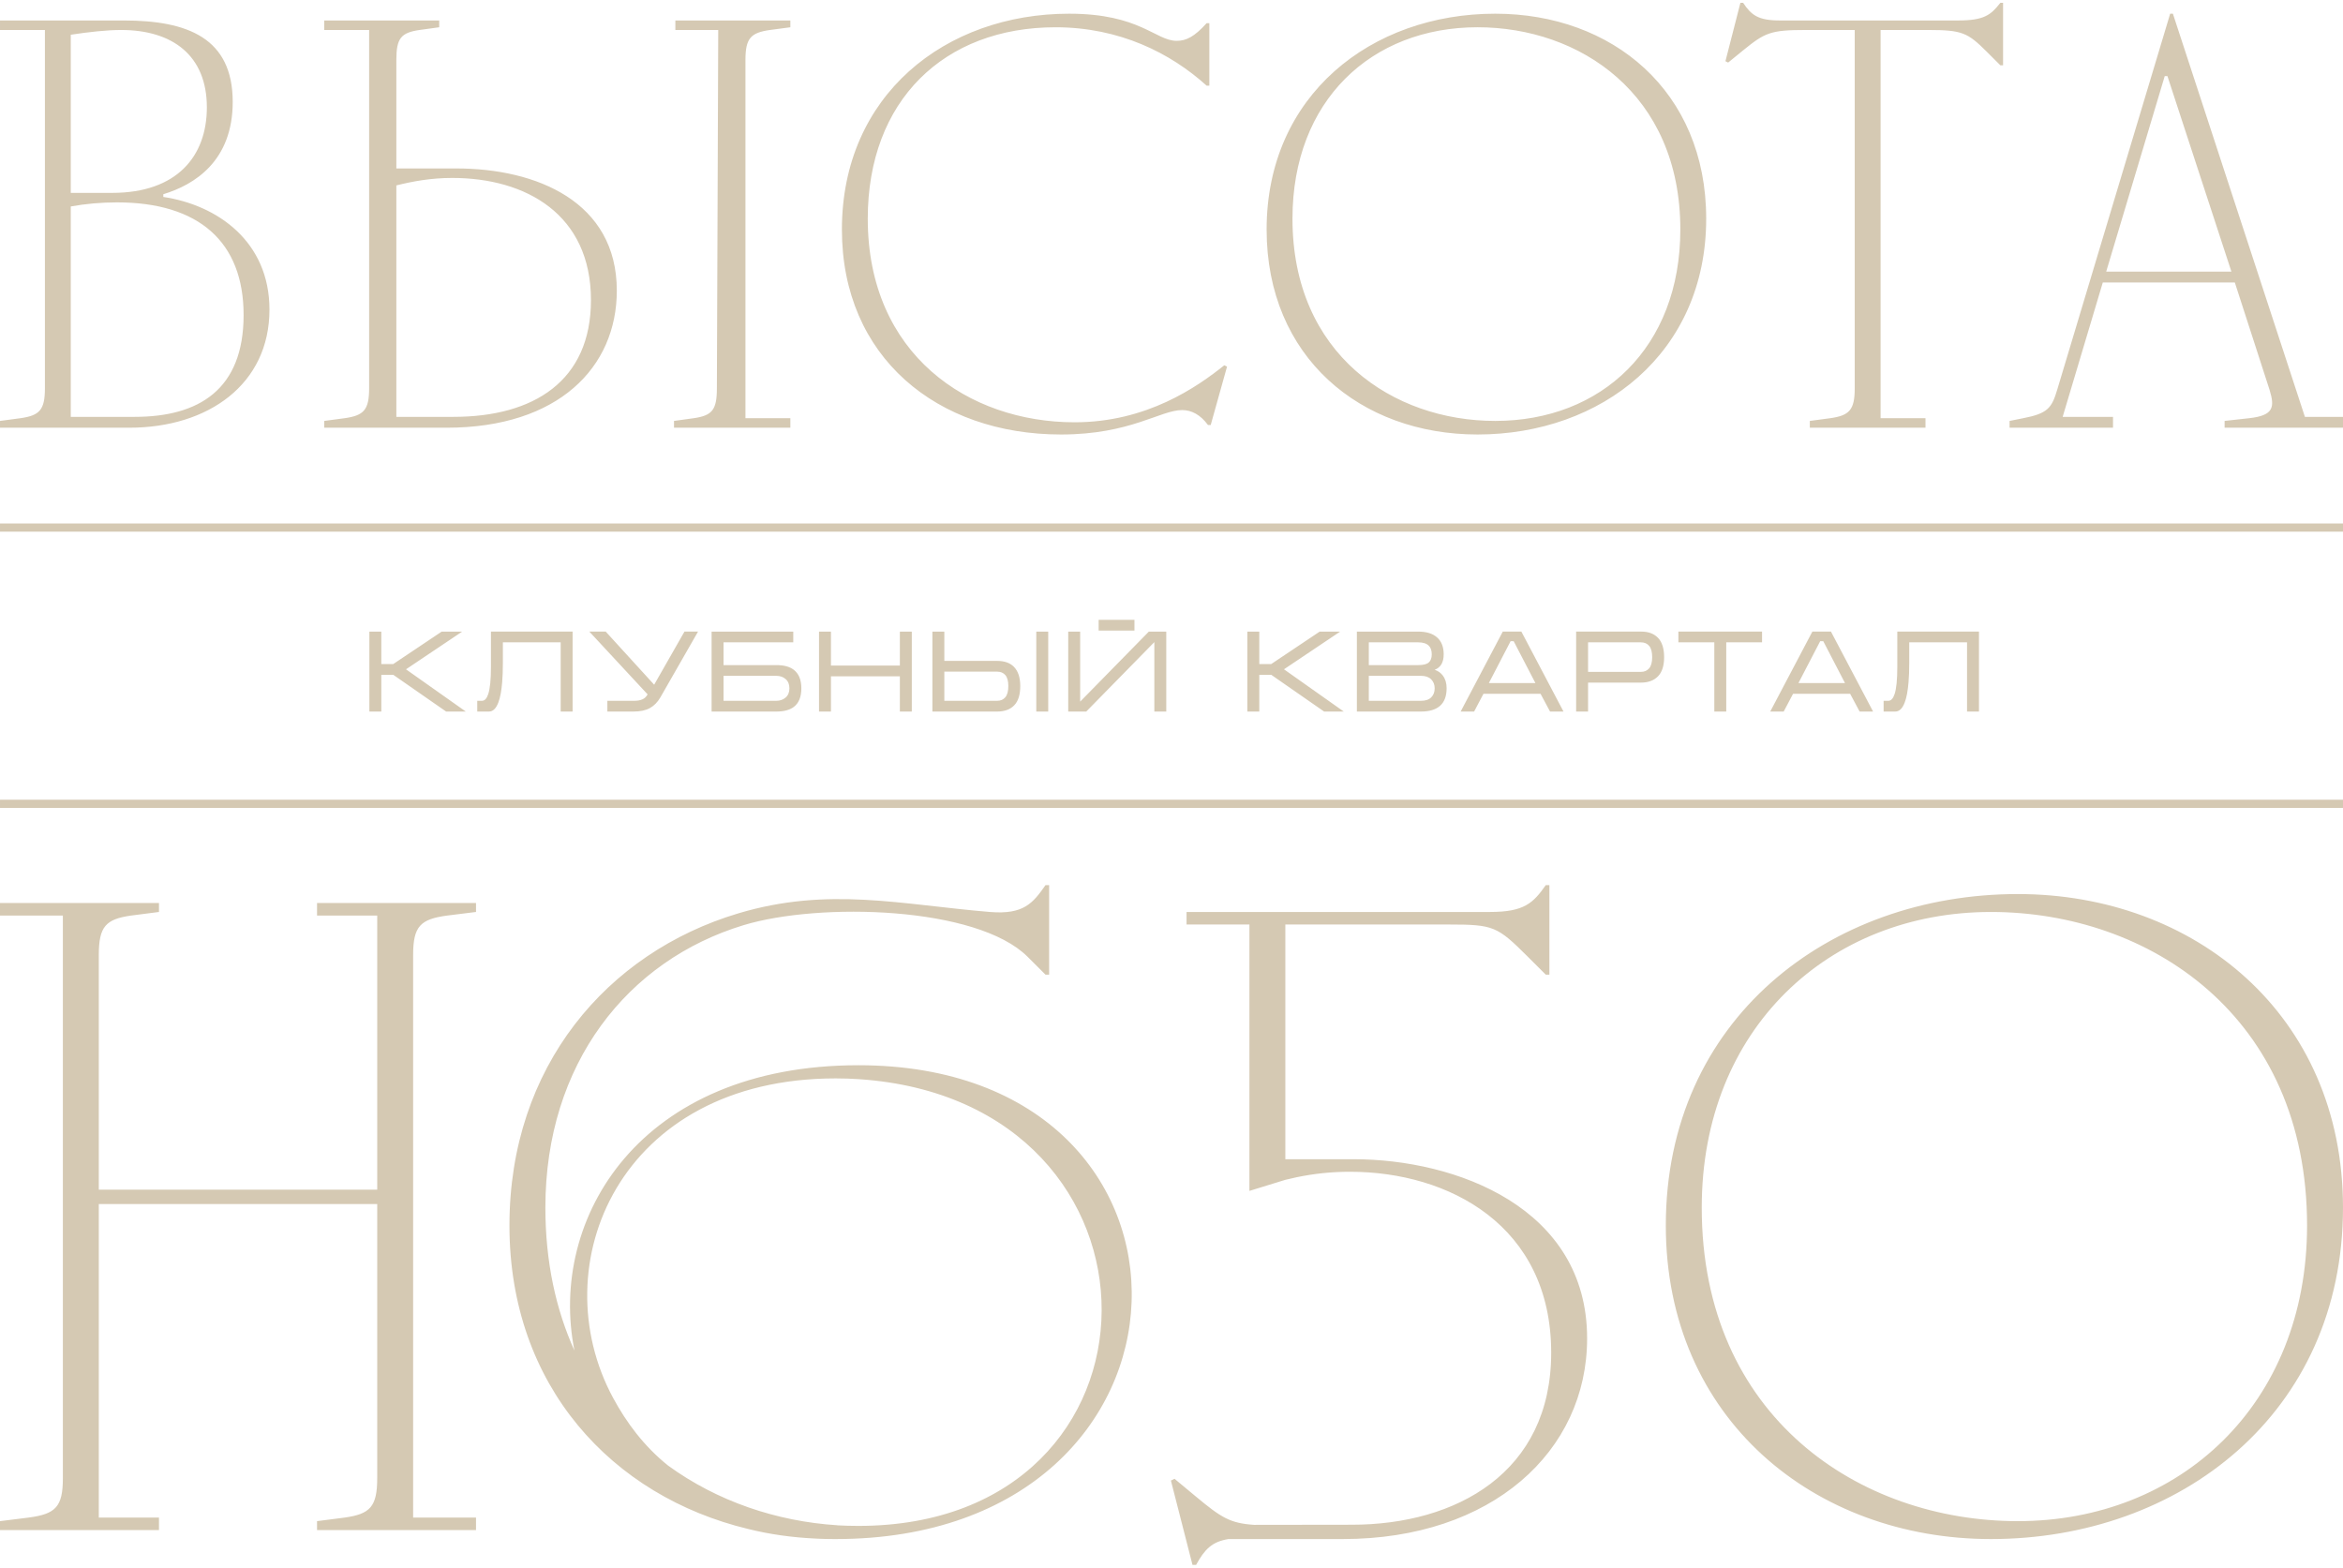 <?xml version="1.0" encoding="UTF-8"?> <svg xmlns="http://www.w3.org/2000/svg" width="414" height="277" viewBox="0 0 414 277" fill="none"><g clip-path="url(#clip0_517_1949)"><path d="M65.268 125.724V111.599H67.376V117.331H69.484L78.044 111.599H81.662L71.739 118.259L82.303 125.724H78.831L69.485 119.228H67.377V125.724H65.268H65.268ZM119.094 75.573H139.654V73.894H131.719V10.574C131.719 6.737 132.681 5.777 136.047 5.298L139.654 4.818V3.618H119.335V5.297H126.91L126.669 68.616C126.669 72.454 125.827 73.413 122.581 73.893L119.094 74.373V75.573ZM187.477 76.772C199.74 76.772 205.031 72.455 208.878 72.455C210.561 72.455 212.124 73.294 213.447 75.093H213.928L216.813 64.78L216.332 64.54C211.523 68.377 202.626 74.614 189.881 74.614C171.125 74.614 153.331 62.621 153.331 38.637C153.331 17.77 166.797 4.819 186.515 4.819C197.816 4.819 206.835 9.375 213.207 15.132H213.688V4.098H213.207C211.043 6.497 209.6 7.216 207.916 7.216C204.189 7.216 201.424 2.42 188.92 2.42C167.037 2.42 148.762 16.811 148.762 40.556C148.762 63.102 165.594 76.772 187.477 76.772V76.772ZM0 75.573H22.844C36.791 75.573 47.613 67.897 47.613 54.705C47.613 42.713 38.475 36.237 28.856 34.798V34.318C34.387 32.639 41.12 28.442 41.12 18.009C41.12 6.736 33.185 3.618 21.883 3.618H0.001V5.297H7.936V68.616C7.936 72.454 6.974 73.413 3.608 73.893L0.001 74.373V75.573H0ZM12.505 73.654V36.477C15.15 35.998 17.915 35.758 20.68 35.758C35.109 35.758 43.044 42.713 43.044 55.665C43.044 68.857 35.109 73.654 23.807 73.654H12.505H12.505ZM12.505 34.079V6.137C15.631 5.657 18.876 5.297 21.401 5.297C30.539 5.297 36.551 9.854 36.551 18.968C36.551 27.603 31.26 34.078 19.838 34.078H12.505V34.079ZM223.807 40.554C223.807 63.101 240.399 76.771 261.079 76.771C282.961 76.771 301.478 62.38 301.478 38.636C301.478 16.09 284.885 2.419 264.205 2.419C242.322 2.419 223.807 16.809 223.807 40.554ZM264.205 74.373C246.169 74.373 228.376 62.62 228.376 38.636C228.376 17.768 242.322 4.817 261.079 4.817C279.114 4.817 296.909 16.57 296.909 40.554C296.909 61.422 282.962 74.373 264.205 74.373ZM345.999 3.618H314.498C310.65 3.618 309.448 2.659 308.005 0.5H307.524L304.879 10.814L305.36 11.054L308.005 8.895C311.852 5.777 312.814 5.297 319.067 5.297H327.724V68.616C327.724 72.454 326.762 73.413 323.396 73.893L319.789 74.373V75.573H340.228V73.894H332.293V5.298H340.709C346.721 5.298 347.682 5.777 351.05 9.135L353.454 11.533H353.935V0.5H353.454C351.771 2.659 350.568 3.618 346 3.618H345.999ZM57.289 75.573H78.93C98.649 75.573 108.989 64.899 108.989 51.348C108.989 35.638 94.802 29.762 80.614 29.762H70.033V10.574C70.033 6.737 70.875 5.777 74.121 5.298L77.608 4.818V3.618H57.288V5.297H65.224V68.616C65.224 72.454 64.261 73.413 60.895 73.893L57.288 74.373V75.573H57.289ZM70.033 73.654V32.76C72.919 32.041 76.166 31.441 79.893 31.441C92.998 31.441 104.42 37.917 104.42 53.027C104.42 67.298 94.321 73.654 80.133 73.654H70.033V73.654ZM355.086 75.573H373.362V73.654H364.465L371.558 49.909H394.884L401.016 68.857C401.978 71.975 401.738 73.414 397.408 73.894L393.08 74.373V75.573H414.001V73.654H407.268L383.943 2.42H383.462L363.503 68.857C362.541 72.096 361.82 73.054 357.491 73.894L355.086 74.374V75.574L355.086 75.573ZM382.98 13.452L394.282 47.99H372.159L382.499 13.452H382.98ZM181.569 169.049L184.743 172.216H185.378V156.387H184.743C182.522 159.553 180.914 161.633 174.904 161.135C159.199 159.833 146.381 156.619 130.453 161.382C107.268 168.316 90.017 188.452 90.017 216.536C90.017 244.943 108.205 264.389 132.198 270.153C135.898 271.079 139.947 271.667 144.352 271.862L144.914 271.885L145.716 271.911L146.324 271.924C146.653 271.93 146.984 271.932 147.316 271.934L147.467 271.935L147.536 271.935L147.668 271.935C215.728 271.935 217.689 188.215 151.681 188.215C113.02 188.215 96.83 215.285 101.504 238.639C98.242 231.434 96.366 223.004 96.366 213.37C96.366 187.951 110.896 169.674 131.41 163.459C144.788 159.407 172.611 160.112 181.57 169.049H181.569ZM147.957 269.508L147.959 269.497C137.23 268.815 126.738 265.268 118.047 258.951C113.765 255.513 110.675 251.332 108.321 246.971C95.702 223.587 109.383 190.541 147.667 190.541C149.039 190.541 150.412 190.587 151.78 190.679C209.31 194.536 208.625 269.61 151.68 269.61C150.42 269.61 149.178 269.575 147.957 269.508ZM217.056 271.935H237.273C263.616 271.935 280.438 256.423 280.438 236.479C280.438 213.369 257.268 204.822 239.177 204.822H227.116V163.351H255.999C263.933 163.351 264.568 163.668 269.965 169.049L273.138 172.215H273.773V156.387H273.138C270.916 159.553 269.33 161.135 263.299 161.135H209.66V163.351H220.769V210.419L227.116 208.463C227.772 208.299 228.42 208.15 229.069 208.015L229.083 208.012C232.198 207.363 235.262 207.038 238.543 207.038C255.999 207.038 274.09 216.535 274.09 239.012C274.09 260.222 257.268 269.403 238.859 269.403L221.607 269.426C217.333 269.146 215.755 268.119 211.346 264.454L207.532 261.284L206.896 261.601L210.71 276.5H211.346C212.836 273.774 214.133 272.404 217.056 271.935H217.056ZM356.552 268.77C328.621 268.77 300.692 250.408 300.692 213.37C300.692 181.712 323.226 161.135 351.791 161.135C379.722 161.135 407.651 179.497 407.651 216.535C407.651 248.192 385.117 268.77 356.552 268.77ZM294.344 216.535C294.344 250.725 320.687 271.935 351.791 271.935C385.118 271.935 413.999 249.775 413.999 213.37C413.999 179.18 387.656 157.97 356.552 157.97C323.226 157.97 294.344 180.129 294.344 216.535ZM11.109 161.768V261.172C11.109 266.237 9.841 267.503 5.079 268.136L0 268.77V270.352H28.089V268.136H17.457V212.736H66.653V261.172C66.653 266.236 65.383 267.502 60.938 268.136L56.02 268.769V270.351H84.109V268.136H73V168.732C73 163.667 74.269 162.401 79.03 161.768L84.109 161.135V159.552H56.02V161.768H66.653V210.203H17.457V168.732C17.457 163.667 18.726 162.401 23.17 161.768L28.089 161.135V159.552H0V161.768H11.109V161.768ZM0.001 141.302H414V142.749H0.001V141.302ZM0.001 92.489H414V93.936H0.001V92.489ZM84.329 123.826H85.156C85.638 123.826 86.011 123.427 86.273 122.629C86.589 121.667 86.748 120.066 86.748 117.825V117.495V117.206V116.979C86.748 116.728 86.748 116.484 86.748 116.243C86.748 116.003 86.748 115.769 86.748 115.548V111.597H101.179V125.722H99.07V113.494H88.856V116.157V117.11C88.856 118.416 88.815 119.56 88.733 120.536C88.608 122.065 88.385 123.251 88.068 124.09C87.664 125.18 87.106 125.723 86.386 125.723H84.329V123.826H84.329ZM112.032 123.826C112.611 123.826 113.097 123.743 113.489 123.578C113.882 123.413 114.196 123.117 114.43 122.688L104.135 111.597H107.029L115.588 120.979L120.943 111.597H123.341L116.684 123.223C116.188 124.077 115.567 124.708 114.824 125.114C114.079 125.519 113.122 125.722 111.95 125.722H107.319V123.825H112.033L112.032 123.826ZM125.738 111.598H140.169V113.495H127.848V117.516H137.192C138.515 117.516 139.534 117.791 140.251 118.34C141.148 119.028 141.595 120.12 141.595 121.619C141.595 123.131 141.154 124.224 140.272 124.898C139.542 125.448 138.515 125.723 137.192 125.723H125.738V111.598V111.598ZM139.487 121.619C139.487 120.918 139.266 120.375 138.825 119.991C138.387 119.605 137.836 119.413 137.175 119.413H127.848V123.826H137.154C137.816 123.826 138.37 123.633 138.815 123.248C139.262 122.863 139.487 122.32 139.487 121.619ZM144.717 111.598H146.826V117.599H159.003V111.598H161.112V125.723H159.003V119.495H146.826V125.723H144.717V111.598ZM185.217 125.723H183.109V111.598H185.217V125.723ZM164.75 111.598H166.859V116.773H176.19C177.481 116.773 178.474 117.124 179.159 117.826C179.904 118.582 180.276 119.716 180.276 121.228C180.276 122.754 179.921 123.884 179.211 124.62C178.502 125.356 177.493 125.724 176.183 125.724H164.75V111.599V111.598ZM166.859 118.671V123.826H176.186C176.806 123.826 177.288 123.616 177.64 123.193C177.991 122.774 178.167 122.114 178.167 121.217C178.167 120.333 177.991 119.688 177.64 119.282C177.288 118.873 176.805 118.671 176.186 118.671H166.859ZM206.077 111.598H202.996L190.862 123.97V111.598H188.752V125.723H191.936L203.968 113.453V125.723H206.077V111.598ZM194.127 109.514H200.454V111.412H194.127V109.514ZM220.403 125.723V111.598H222.513V117.33H224.621L233.18 111.598H236.799L226.875 118.258L237.439 125.723H233.967L224.621 119.227H222.513V125.723H220.404H220.403ZM255.611 121.599C255.611 122.987 255.229 124.021 254.464 124.702C253.699 125.382 252.579 125.723 251.104 125.723H239.754V111.598H250.608C252.055 111.598 253.166 111.942 253.937 112.633C254.709 113.324 255.095 114.313 255.095 115.612C255.095 117.032 254.564 117.942 253.503 118.341C254.11 118.548 254.593 118.892 254.951 119.373C255.392 119.964 255.612 120.706 255.612 121.6L255.611 121.599ZM252.985 115.609C252.985 114.959 252.821 114.459 252.49 114.117C252.09 113.701 251.459 113.495 250.591 113.495H241.863V117.516H250.591C251.486 117.516 252.107 117.361 252.458 117.048C252.809 116.739 252.985 116.257 252.985 115.609ZM241.863 119.412V123.825H251.083C251.883 123.825 252.486 123.622 252.891 123.217C253.299 122.811 253.502 122.278 253.502 121.618C253.502 120.973 253.295 120.443 252.882 120.031C252.468 119.618 251.869 119.412 251.083 119.412H241.863ZM268.822 111.597L276.264 125.722H273.887L272.212 122.588H262.123L260.47 125.722H258.093L265.535 111.597H268.823H268.822ZM271.303 120.69L267.458 113.287H266.92L263.075 120.69H271.303H271.303ZM278.497 125.722V111.597H290.033C291.287 111.597 292.269 111.968 292.979 112.714C293.689 113.46 294.044 114.594 294.044 116.114C294.044 117.632 293.682 118.763 292.958 119.502C292.235 120.242 291.233 120.609 289.95 120.609H280.606V125.723H278.497V125.722ZM280.606 118.711H289.95C290.557 118.711 291.039 118.505 291.397 118.088C291.755 117.673 291.934 117.013 291.934 116.113C291.934 115.213 291.76 114.549 291.407 114.126C291.056 113.704 290.563 113.494 289.93 113.494H280.606V118.711ZM296.566 111.597H311.348V113.494H305.022V125.722H302.913V113.494H296.566V111.597H296.566ZM323.525 111.597L330.967 125.722H328.59L326.915 122.588H316.826L315.173 125.722H312.795L320.238 111.597H323.525H323.525ZM326.005 120.69L322.161 113.287H321.623L317.777 120.69H326.006H326.005ZM332.828 123.825H333.655C334.137 123.825 334.51 123.427 334.771 122.629C335.089 121.666 335.247 120.065 335.247 117.824V117.494V117.205V116.978C335.247 116.727 335.247 116.484 335.247 116.243C335.247 116.002 335.247 115.768 335.247 115.548V111.596H349.678V125.721H347.569V113.494H337.356V116.157V117.109C337.356 118.415 337.314 119.559 337.232 120.535C337.107 122.065 336.884 123.251 336.567 124.09C336.163 125.18 335.605 125.722 334.885 125.722H332.829V123.825H332.828Z" fill="#D5C9B3"></path></g><defs><clipPath id="clip0_517_1949"><rect width="414" height="276" fill="white" transform="translate(0 0.5)"></rect></clipPath></defs></svg> 